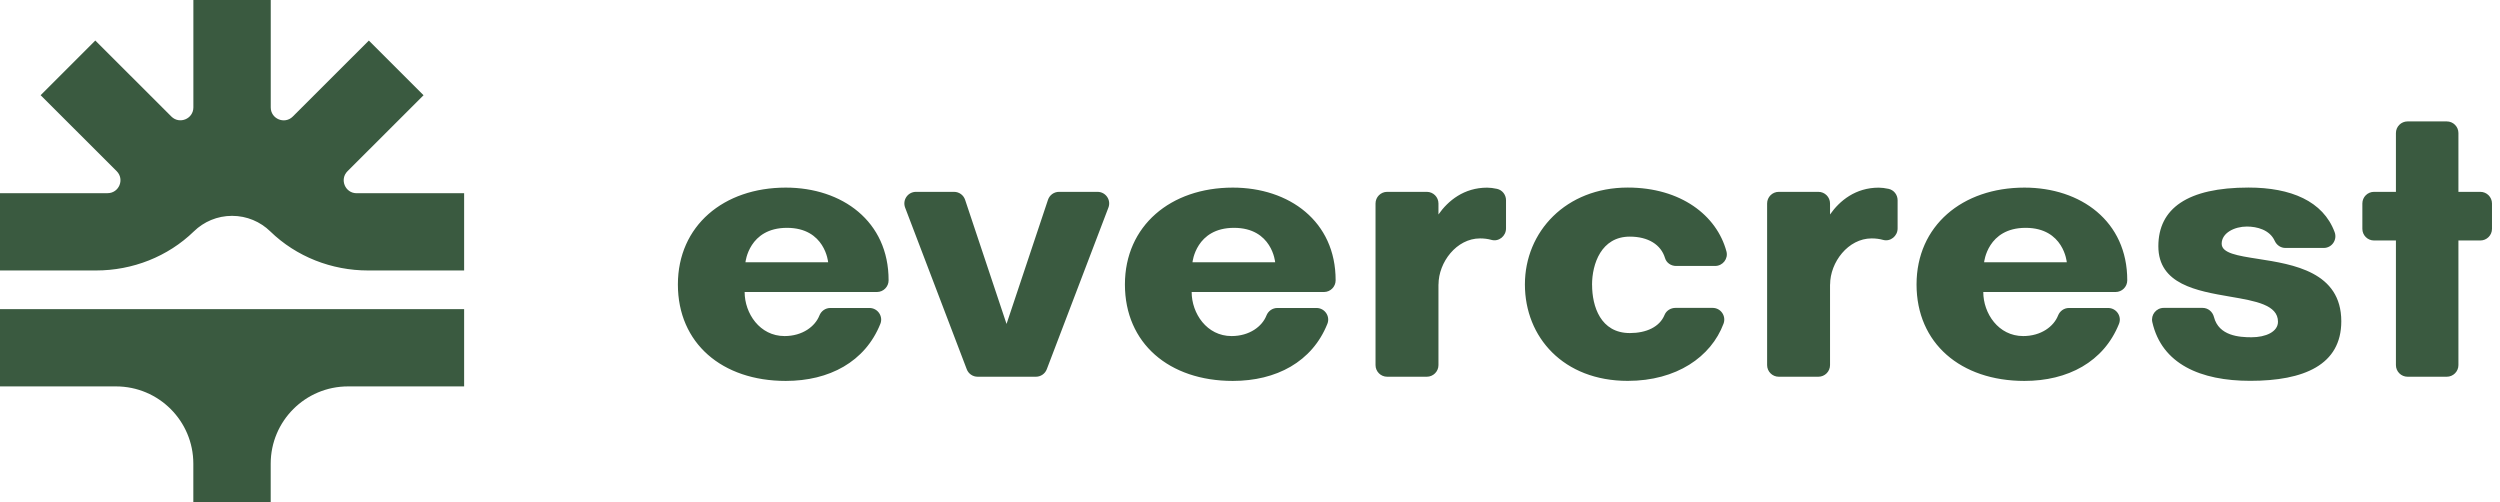 <svg width="214" height="43" viewBox="0 0 214 43" fill="none" xmlns="http://www.w3.org/2000/svg">
<path fill-rule="evenodd" clip-rule="evenodd" d="M39.729 16.536V16.54H30.526C29.543 16.54 29.051 15.351 29.745 14.657L36.256 8.152L31.573 3.473L25.061 9.978C24.367 10.671 23.176 10.18 23.176 9.197V0H16.553V9.193C16.553 10.176 15.363 10.667 14.668 9.974L8.157 3.469L3.477 8.148L9.988 14.653C10.683 15.347 10.191 16.536 9.207 16.536H0V23.152H8.223C11.34 23.152 14.362 21.975 16.599 19.803C17.442 18.981 18.595 18.477 19.865 18.477C21.134 18.477 22.287 18.981 23.131 19.803C25.367 21.975 28.389 23.152 31.506 23.152H39.729V16.54H39.733L39.729 16.536ZM39.729 26.46V33.076H29.795C26.136 33.076 23.172 36.037 23.172 39.692V43H16.549V39.692C16.549 36.037 13.585 33.076 9.926 33.076H0V26.46H39.729ZM63.741 24.996H75.064C75.618 24.996 76.064 24.546 76.064 23.997C76.073 18.933 72.079 16.059 67.263 16.059C61.942 16.059 58.027 19.326 58.027 24.352C58.027 29.378 61.802 32.607 67.263 32.607C70.98 32.607 74.051 30.98 75.358 27.722C75.618 27.073 75.13 26.363 74.427 26.363H71.075C70.657 26.363 70.293 26.623 70.14 27.011C69.776 27.936 68.702 28.767 67.156 28.767C65.035 28.767 63.741 26.826 63.741 24.996ZM67.366 19.503C70.636 19.503 70.889 22.448 70.889 22.448H63.811C63.811 22.448 64.096 19.503 67.366 19.503ZM88.67 32.248H83.684C83.27 32.248 82.898 31.992 82.754 31.608L77.479 17.773C77.231 17.12 77.71 16.422 78.409 16.422H81.666C82.096 16.422 82.477 16.695 82.613 17.104L86.16 27.73L89.707 17.104C89.844 16.695 90.224 16.422 90.654 16.422H93.949C94.648 16.422 95.131 17.12 94.879 17.773L89.604 31.608C89.455 31.996 89.087 32.248 88.674 32.248H88.67ZM102.006 24.996H113.33C113.884 24.996 114.33 24.546 114.33 23.997C114.338 18.933 110.345 16.059 105.529 16.059C100.208 16.059 96.293 19.326 96.293 24.352C96.293 29.378 100.067 32.607 105.529 32.607C109.245 32.607 112.317 30.98 113.623 27.722C113.884 27.073 113.396 26.363 112.693 26.363H109.34C108.923 26.363 108.559 26.623 108.406 27.011C108.042 27.936 106.967 28.767 105.421 28.767C103.3 28.767 102.006 26.826 102.006 24.996ZM105.632 19.503C108.902 19.503 109.154 22.448 109.154 22.448H102.077C102.077 22.448 102.362 19.503 105.632 19.503ZM123.132 24.352V31.253C123.132 31.802 122.685 32.248 122.135 32.248H118.741C118.191 32.248 117.745 31.802 117.745 31.253V17.418C117.745 16.869 118.191 16.422 118.741 16.422H122.135C122.685 16.422 123.132 16.869 123.132 17.418V18.359C123.959 17.174 125.323 16.063 127.299 16.063C127.539 16.063 127.845 16.1 128.146 16.166C128.597 16.265 128.915 16.674 128.915 17.137V19.557C128.915 20.209 128.299 20.709 127.675 20.536C127.357 20.445 127.018 20.408 126.691 20.408C124.678 20.408 123.136 22.452 123.136 24.356L123.132 24.352ZM139.516 28.51C137.002 28.51 136.283 26.214 136.283 24.385H136.279C136.279 22.588 137.068 20.255 139.511 20.255C141.091 20.255 142.182 20.945 142.525 22.088C142.645 22.497 143.038 22.766 143.468 22.766H146.816C147.465 22.766 147.953 22.15 147.784 21.523C146.957 18.438 143.877 16.055 139.334 16.055C134.054 16.055 130.532 19.825 130.532 24.348C130.532 28.87 133.835 32.603 139.334 32.603C143.509 32.603 146.465 30.55 147.532 27.713C147.78 27.057 147.304 26.355 146.601 26.355H143.422C143.021 26.355 142.641 26.582 142.488 26.953C142.066 27.99 140.921 28.51 139.516 28.51ZM156.651 24.352V31.253C156.651 31.802 156.205 32.248 155.655 32.248H152.261C151.711 32.248 151.265 31.802 151.265 31.253V17.418C151.265 16.869 151.711 16.422 152.261 16.422H155.655C156.205 16.422 156.651 16.869 156.651 17.418V18.359C157.478 17.174 158.843 16.063 160.819 16.063C161.058 16.063 161.364 16.1 161.666 16.166C162.117 16.265 162.435 16.674 162.435 17.137V19.557C162.435 20.209 161.819 20.709 161.195 20.536C160.877 20.445 160.538 20.408 160.211 20.408C158.198 20.408 156.656 22.452 156.656 24.356L156.651 24.352ZM169.769 24.996H181.093C181.647 24.996 182.093 24.546 182.093 23.997C182.102 18.933 178.108 16.059 173.292 16.059C167.971 16.059 164.056 19.326 164.056 24.352C164.056 29.378 167.83 32.607 173.292 32.607C177.008 32.607 180.08 30.98 181.386 27.722C181.647 27.073 181.159 26.363 180.456 26.363H177.103C176.686 26.363 176.322 26.623 176.169 27.011C175.805 27.936 174.73 28.767 173.184 28.767C171.063 28.767 169.769 26.826 169.769 24.996ZM173.395 19.503C176.665 19.503 176.917 22.448 176.917 22.448H169.84C169.84 22.448 170.125 19.503 173.395 19.503ZM195.632 21.225C195.231 21.225 194.88 20.982 194.714 20.614C194.284 19.672 193.205 19.392 192.329 19.392C191.287 19.392 190.175 19.929 190.175 20.862C190.175 21.677 191.547 21.89 193.287 22.16C196.3 22.629 200.415 23.269 200.415 27.503C200.415 31.236 197.22 32.599 192.618 32.599C188.364 32.599 185.049 31.162 184.238 27.573C184.098 26.949 184.573 26.355 185.214 26.355H188.542C189.009 26.355 189.398 26.681 189.514 27.135C189.931 28.758 191.688 28.87 192.73 28.87C193.95 28.87 194.995 28.403 194.995 27.54C194.995 26.096 193.079 25.767 190.904 25.394C188.052 24.904 184.755 24.338 184.755 21.081C184.755 17.851 187.236 16.055 192.482 16.055C196.087 16.055 198.861 17.211 199.845 19.871C200.089 20.527 199.609 21.225 198.911 21.225H195.64H195.632ZM206.088 32.248H209.444C209.994 32.248 210.441 31.802 210.441 31.253V20.585H212.318C212.868 20.585 213.314 20.139 213.314 19.59V17.418C213.314 16.869 212.868 16.422 212.318 16.422H210.441V11.388C210.441 10.839 209.994 10.393 209.444 10.393H206.088C205.538 10.393 205.091 10.839 205.091 11.388V16.422H203.214C202.664 16.422 202.218 16.869 202.218 17.418V19.59C202.218 20.139 202.664 20.585 203.214 20.585H205.091V31.253C205.091 31.802 205.538 32.248 206.088 32.248Z" fill="#3A5A40"/>
</svg>
